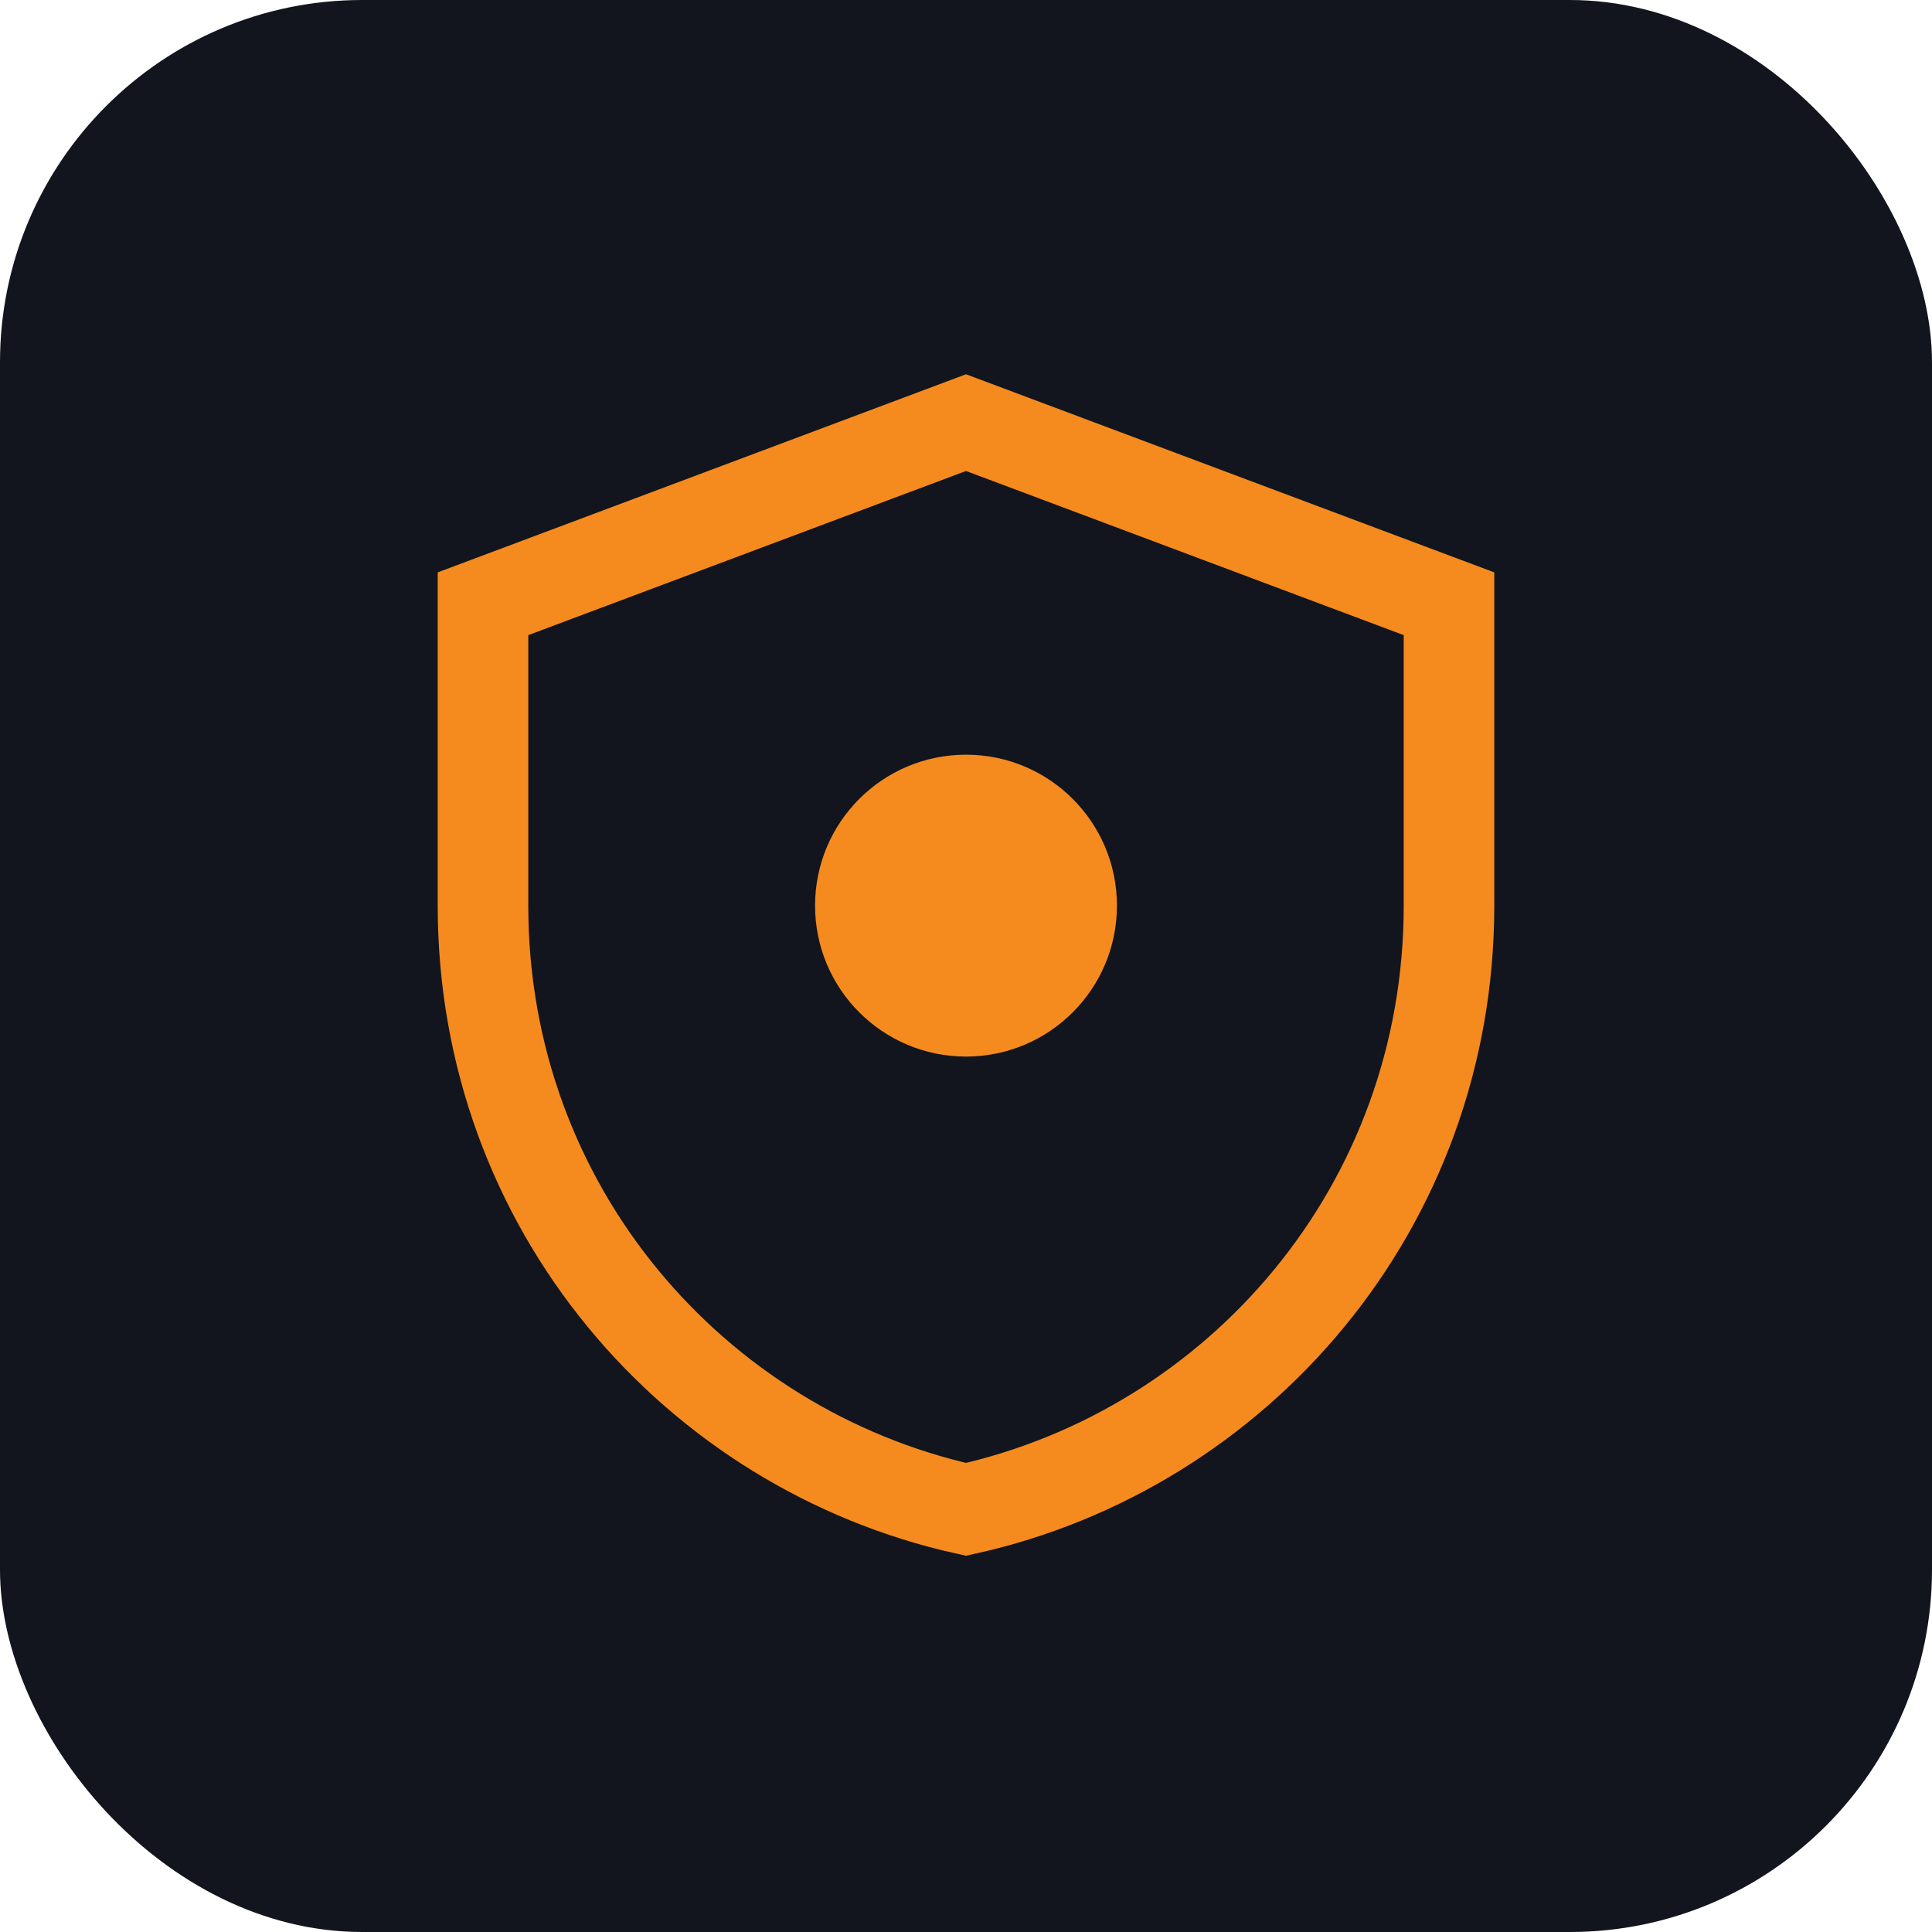 <svg xmlns="http://www.w3.org/2000/svg" viewBox="0 0 64 64"><rect rx="12" ry="12" width="64" height="64" fill="#12151d"/><path d="M32 14l16 6v10c0 10-7 18-16 20-9-2-16-10-16-20V20z" fill="none" stroke="#f58b1f" stroke-width="3"/><circle cx="32" cy="30" r="5" fill="#f58b1f"/></svg>